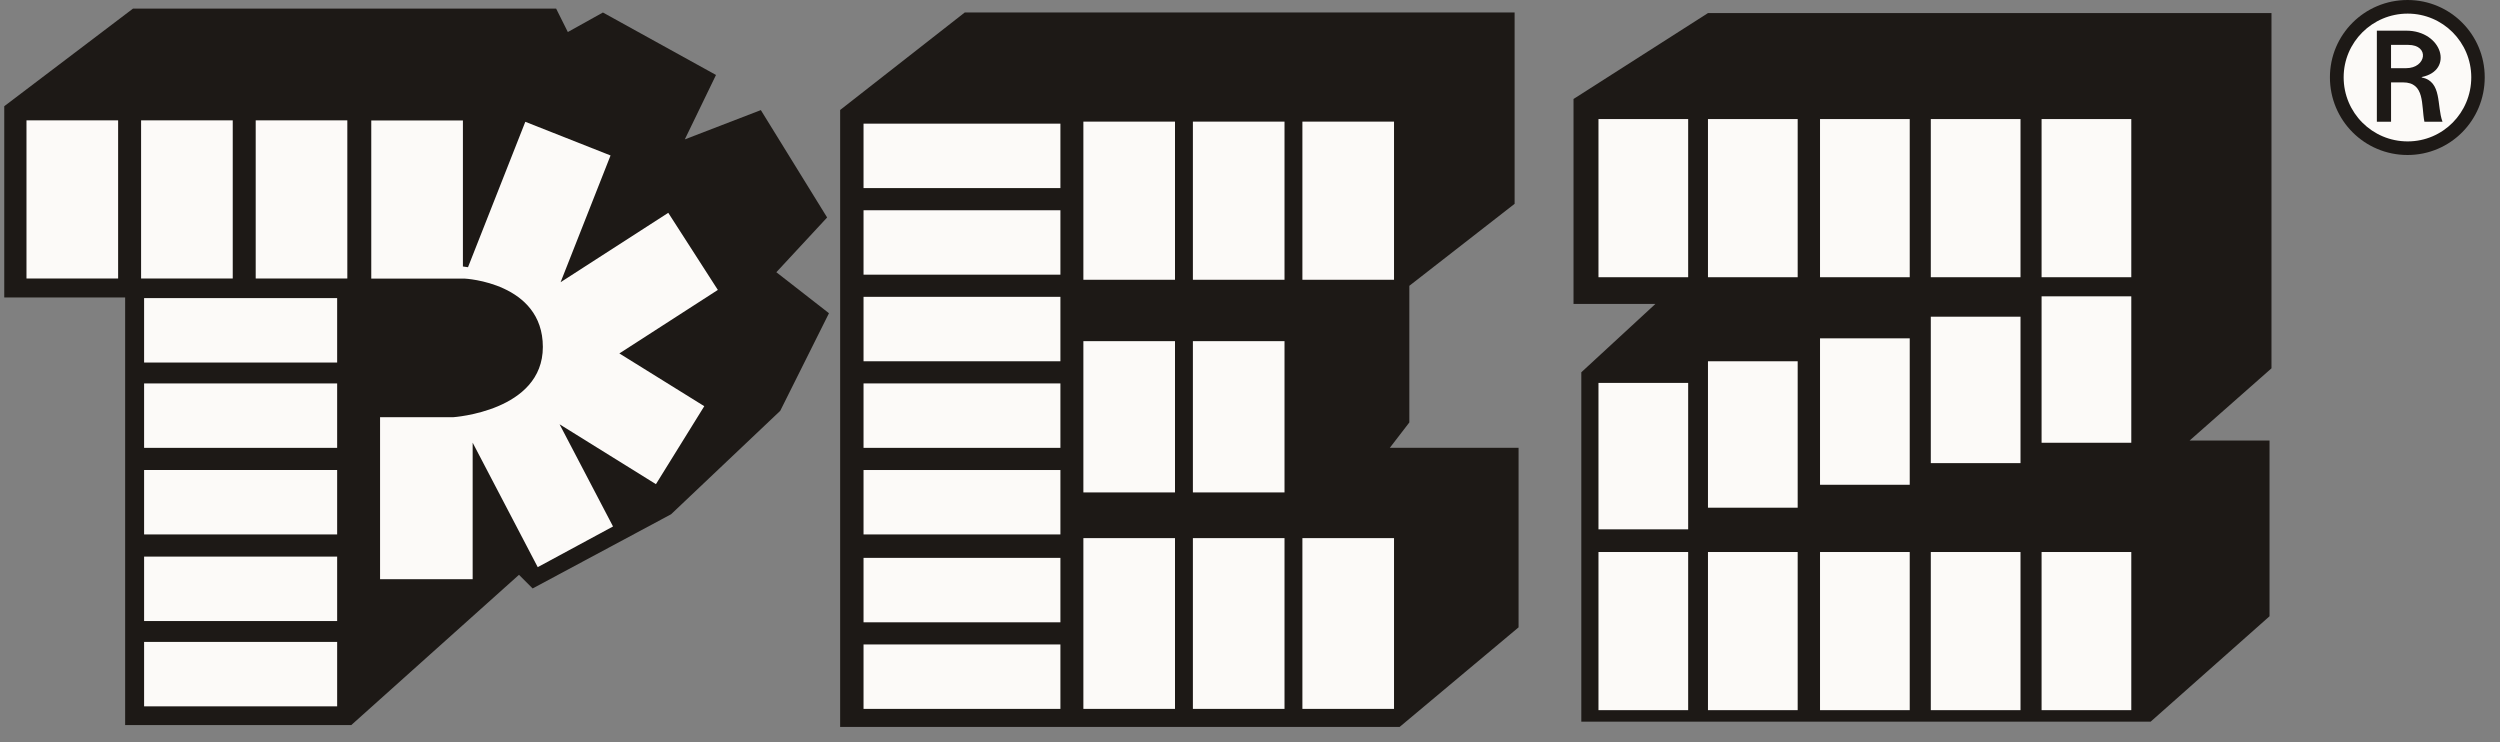 <svg width="128" height="38" viewBox="0 0 128 38" fill="none" xmlns="http://www.w3.org/2000/svg">
<rect x="0" y="0" width="128" height="38" fill="#808080" stroke="none"/>
<path fill-rule="evenodd" clip-rule="evenodd" d="M39.754 13.933L42.349 11.135L38.955 5.637L35.062 7.137L36.659 3.838L30.869 0.64L29.073 1.64L28.474 0.44H6.81L0.218 5.438V15.23H6.407V37.123H17.986L26.572 29.43L27.271 30.129L34.358 26.331L39.948 21.034L42.443 16.037L39.748 13.937" fill="#1D1916"/>
<path fill-rule="evenodd" clip-rule="evenodd" d="M11.916 14.259V6.162H7.224V14.259H11.916Z" fill="#FCFAF8"/>
<path fill-rule="evenodd" clip-rule="evenodd" d="M17.262 18.562V15.263H7.378V18.562H17.262Z" fill="#FCFAF8"/>
<path fill-rule="evenodd" clip-rule="evenodd" d="M17.262 22.93V19.632H7.378V22.93H17.262Z" fill="#FCFAF8"/>
<path fill-rule="evenodd" clip-rule="evenodd" d="M17.262 27.363V24.064H7.378V27.363H17.262Z" fill="#FCFAF8"/>
<path fill-rule="evenodd" clip-rule="evenodd" d="M17.262 31.797V28.498H7.378V31.797H17.262Z" fill="#FCFAF8"/>
<path fill-rule="evenodd" clip-rule="evenodd" d="M17.262 36.165V32.866H7.378V36.165H17.262Z" fill="#FCFAF8"/>
<path fill-rule="evenodd" clip-rule="evenodd" d="M6.048 14.259V6.162H1.356V14.259H6.048Z" fill="#FCFAF8"/>
<path fill-rule="evenodd" clip-rule="evenodd" d="M17.783 14.259V6.162H13.092V14.259H17.783Z" fill="#FCFAF8"/>
<path fill-rule="evenodd" clip-rule="evenodd" d="M36.755 14.846L34.215 10.896L28.702 14.45L31.26 7.96L26.896 6.236L23.962 13.681L23.701 13.645V6.168H19.009V14.265H23.8C23.8 14.265 27.794 14.464 27.794 17.763C27.794 21.061 23.202 21.361 23.202 21.361H19.459V29.654H24.2V22.665L27.532 29.038L31.387 26.955L28.65 21.723L33.584 24.789L36.059 20.797L31.711 18.096L36.754 14.844" fill="#FCFAF8"/>
<path fill-rule="evenodd" clip-rule="evenodd" d="M49.403 0.633L43.015 5.631V37.218H71.662L77.751 32.12V22.928H71.159L72.158 21.629V14.633L77.548 10.436V0.637H49.397" fill="#1D1916"/>
<path fill-rule="evenodd" clip-rule="evenodd" d="M60.16 14.324V6.227H55.469V14.324H60.16Z" fill="#FCFAF8"/>
<path fill-rule="evenodd" clip-rule="evenodd" d="M60.16 25.212V17.467H55.469V25.212H60.16Z" fill="#FCFAF8"/>
<path fill-rule="evenodd" clip-rule="evenodd" d="M60.16 36.295V27.552H55.469V36.295H60.16Z" fill="#FCFAF8"/>
<path fill-rule="evenodd" clip-rule="evenodd" d="M65.767 14.324V6.227H61.076V14.324H65.767Z" fill="#FCFAF8"/>
<path fill-rule="evenodd" clip-rule="evenodd" d="M65.767 25.212V17.467H61.076V25.212H65.767Z" fill="#FCFAF8"/>
<path fill-rule="evenodd" clip-rule="evenodd" d="M65.767 36.295V27.552H61.076V36.295H65.767Z" fill="#FCFAF8"/>
<path fill-rule="evenodd" clip-rule="evenodd" d="M71.374 14.324V6.227H66.683V14.324H71.374Z" fill="#FCFAF8"/>
<path fill-rule="evenodd" clip-rule="evenodd" d="M71.374 36.295V27.552H66.683V36.295H71.374Z" fill="#FCFAF8"/>
<path fill-rule="evenodd" clip-rule="evenodd" d="M54.293 9.63V6.331H44.213V9.63H54.293Z" fill="#FCFAF8"/>
<path fill-rule="evenodd" clip-rule="evenodd" d="M54.293 36.295V32.996H44.213V36.295H54.293Z" fill="#FCFAF8"/>
<path fill-rule="evenodd" clip-rule="evenodd" d="M54.293 14.063V10.765H44.213V14.063H54.293Z" fill="#FCFAF8"/>
<path fill-rule="evenodd" clip-rule="evenodd" d="M54.293 18.497V15.198H44.213V18.497H54.293Z" fill="#FCFAF8"/>
<path fill-rule="evenodd" clip-rule="evenodd" d="M54.293 22.93V19.631H44.213V22.93H54.293Z" fill="#FCFAF8"/>
<path fill-rule="evenodd" clip-rule="evenodd" d="M54.293 27.363V24.065H44.213V27.363H54.293Z" fill="#FCFAF8"/>
<path fill-rule="evenodd" clip-rule="evenodd" d="M54.293 31.862V28.563H44.213V31.862H54.293Z" fill="#FCFAF8"/>
<path fill-rule="evenodd" clip-rule="evenodd" d="M80.567 5.066L87.451 0.668H116.3V18.858L112.107 22.556H116.2V31.553L110.112 36.95H80.963V19.061L84.756 15.562H80.564V5.066" fill="#1D1916"/>
<path fill-rule="evenodd" clip-rule="evenodd" d="M109.122 14.194V6.096H104.529V14.194H109.122Z" fill="#FCFAF8"/>
<path fill-rule="evenodd" clip-rule="evenodd" d="M86.434 14.194V6.096H81.842V14.194H86.434Z" fill="#FCFAF8"/>
<path fill-rule="evenodd" clip-rule="evenodd" d="M92.041 14.194V6.096H87.448V14.194H92.041Z" fill="#FCFAF8"/>
<path fill-rule="evenodd" clip-rule="evenodd" d="M97.778 14.194V6.096H93.185V14.194H97.778Z" fill="#FCFAF8"/>
<path fill-rule="evenodd" clip-rule="evenodd" d="M103.45 14.194V6.096H98.857V14.194H103.45Z" fill="#FCFAF8"/>
<path fill-rule="evenodd" clip-rule="evenodd" d="M109.122 36.36V28.263H104.529V36.36H109.122Z" fill="#FCFAF8"/>
<path fill-rule="evenodd" clip-rule="evenodd" d="M86.434 36.36V28.263H81.842V36.36H86.434Z" fill="#FCFAF8"/>
<path fill-rule="evenodd" clip-rule="evenodd" d="M92.041 36.36V28.263H87.448V36.36H92.041Z" fill="#FCFAF8"/>
<path fill-rule="evenodd" clip-rule="evenodd" d="M97.778 36.36V28.263H93.185V36.36H97.778Z" fill="#FCFAF8"/>
<path fill-rule="evenodd" clip-rule="evenodd" d="M103.45 36.36V28.263H98.857V36.36H103.45Z" fill="#FCFAF8"/>
<path fill-rule="evenodd" clip-rule="evenodd" d="M86.434 27.102V19.605H81.842V27.102H86.434Z" fill="#FCFAF8"/>
<path fill-rule="evenodd" clip-rule="evenodd" d="M92.041 25.994V18.497H87.448V25.994H92.041Z" fill="#FCFAF8"/>
<path fill-rule="evenodd" clip-rule="evenodd" d="M97.778 24.82V17.323H93.185V24.82H97.778Z" fill="#FCFAF8"/>
<path fill-rule="evenodd" clip-rule="evenodd" d="M103.45 23.712V16.215H98.857V23.712H103.45Z" fill="#FCFAF8"/>
<path fill-rule="evenodd" clip-rule="evenodd" d="M109.122 22.669V15.172H104.529V22.669H109.122Z" fill="#FCFAF8"/>
<path fill-rule="evenodd" clip-rule="evenodd" d="M119.292 3.958C119.292 1.773 121.064 0 123.266 0C125.458 0 127.218 1.773 127.218 3.958C127.218 6.163 125.458 7.936 123.266 7.936C121.064 7.936 119.292 6.163 119.292 3.958Z" fill="#1D1916"/>
<path fill-rule="evenodd" clip-rule="evenodd" d="M126.529 3.958C126.529 2.164 125.075 0.697 123.273 0.697C121.461 0.697 119.995 2.164 119.995 3.958C119.995 5.773 121.461 7.24 123.273 7.24C125.075 7.24 126.529 5.773 126.529 3.958Z" fill="#FCFAF8"/>
<path fill-rule="evenodd" clip-rule="evenodd" d="M122.422 4.219V6.234H121.695V1.57H123.201C125.039 1.57 125.658 3.605 123.993 3.944V3.965C125.047 4.173 124.752 5.422 125.057 6.234H124.13C123.961 5.38 124.172 4.218 123.034 4.218H122.422L122.422 4.219ZM123.192 3.491C124.232 3.491 124.412 2.298 123.297 2.298H122.421V3.491H123.192" fill="#1D1916"/>
</svg>

